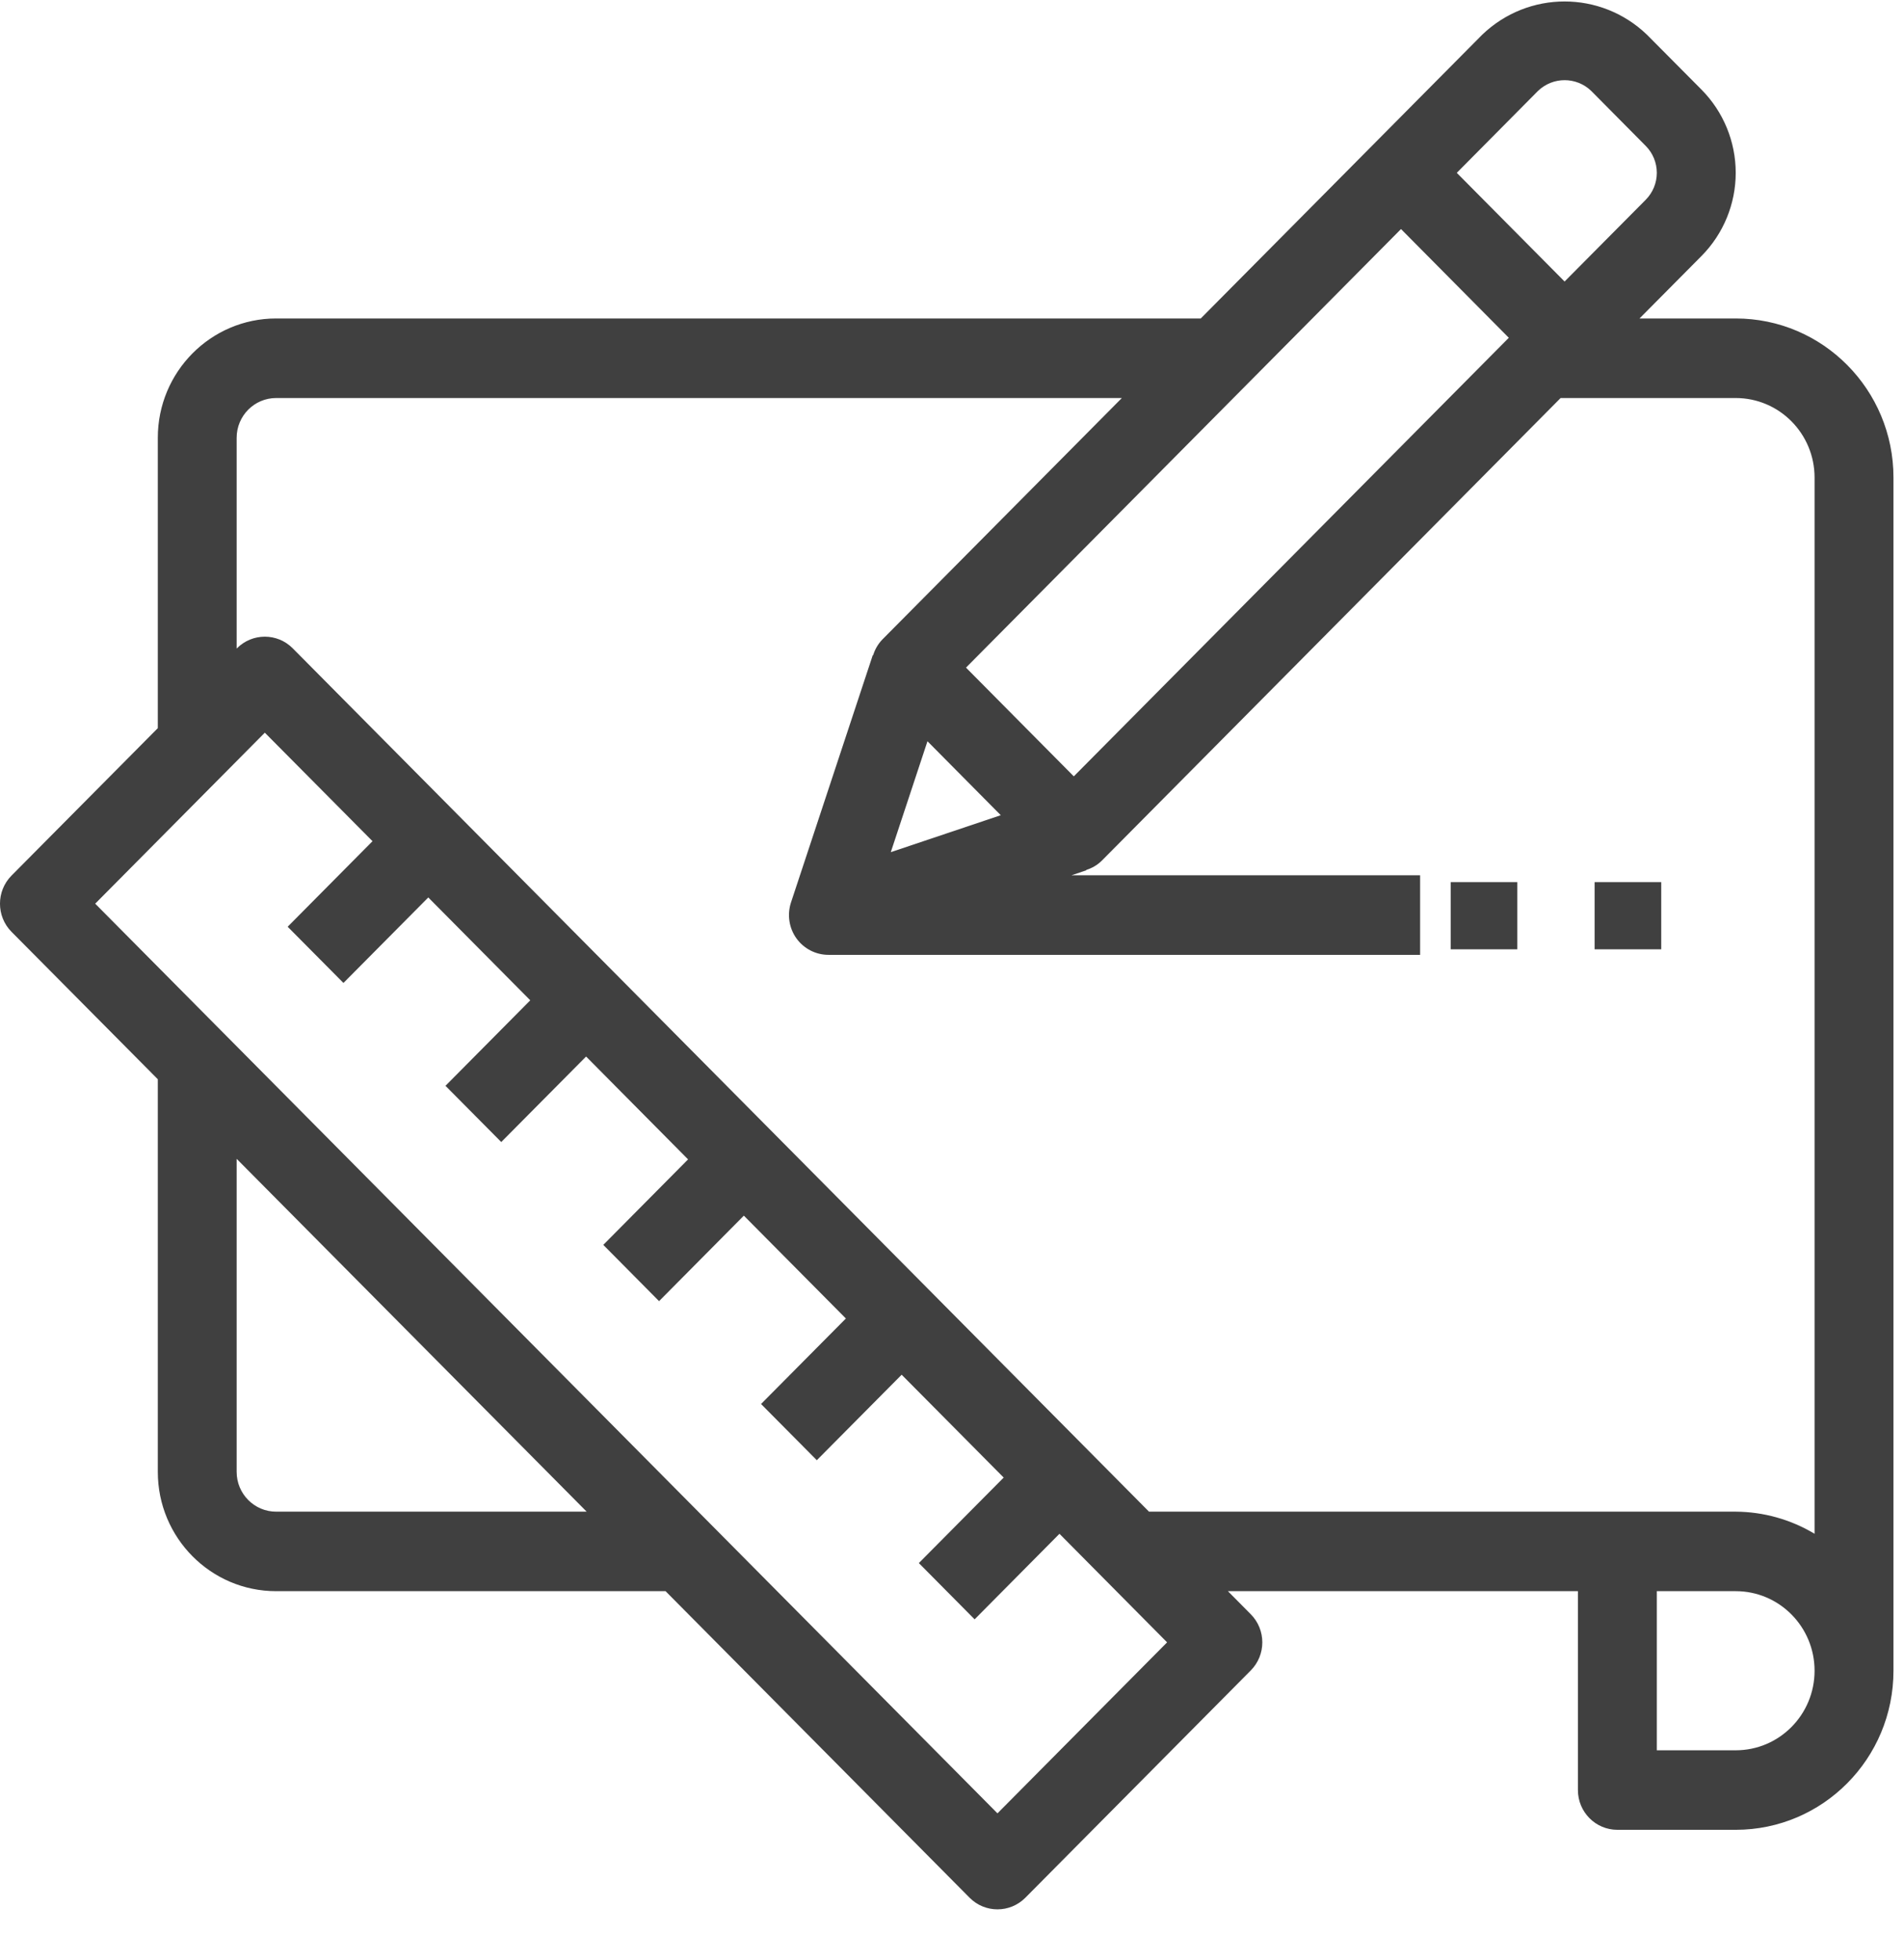 <?xml version="1.0" encoding="UTF-8"?>
<svg width="34px" height="35px" viewBox="0 0 34 35" version="1.1" xmlns="http://www.w3.org/2000/svg" xmlns:xlink="http://www.w3.org/1999/xlink">
    <!-- Generator: Sketch 55.2 (78181) - https://sketchapp.com -->
    <title>Picto-projet</title>
    <desc>Created with Sketch.</desc>
    <g id="Compte" stroke="none" stroke-width="1" fill="none" fill-rule="evenodd">
        <g id="05-Retourner-une-commande" transform="translate(-23, -462)" fill="#404040" fill-rule="nonzero">
            <g id="COLONE-DE-GAUCHE" transform="translate(0, 121)">
                <g id="Menu" transform="translate(0, 105)">
                    <g id="Mes-projets" transform="translate(23, 236)">
                        <g id="Picto-projet" transform="translate(0, 0.026)">
                            <path d="M30.995,5.662 L29.277,5.662 L30.385,4.545 C30.775,4.151 30.995,3.617 30.995,3.061 C30.995,2.504 30.775,1.97 30.385,1.576 L29.411,0.595 C28.587,-0.198 27.291,-0.198 26.467,0.595 L21.442,5.662 L4.931,5.662 C3.764,5.662 2.818,6.616 2.818,7.793 L2.818,12.979 L0.206,15.612 C-0.069,15.89 -0.069,16.339 0.206,16.617 L2.818,19.25 L2.818,26.262 C2.818,27.439 3.764,28.393 4.931,28.393 L11.885,28.393 L17.314,33.868 C17.589,34.145 18.035,34.145 18.31,33.868 L22.335,29.809 C22.61,29.532 22.61,29.082 22.335,28.805 L21.927,28.393 L28.177,28.393 L28.177,31.945 C28.177,32.337 28.492,32.655 28.881,32.655 L30.995,32.655 C32.551,32.655 33.812,31.383 33.812,29.814 L33.812,8.504 C33.812,6.934 32.551,5.662 30.995,5.662 Z M16.562,13.213 L17.871,14.534 L15.907,15.194 L16.562,13.213 Z M17.25,11.898 L25.018,4.065 L26.943,6.007 L19.175,13.84 L17.25,11.898 Z M27.464,1.598 C27.73,1.342 28.149,1.342 28.415,1.598 L29.389,2.581 C29.515,2.708 29.586,2.881 29.586,3.061 C29.586,3.241 29.515,3.413 29.389,3.541 L27.939,5.002 L26.014,3.061 L27.464,1.598 Z M4.931,26.973 C4.542,26.973 4.226,26.655 4.226,26.262 L4.226,20.671 L10.476,26.973 L4.931,26.973 Z M17.812,32.361 L1.7,16.114 L4.729,13.06 L6.652,14.998 L5.137,16.526 L6.133,17.53 L7.648,16.003 L9.469,17.84 L7.955,19.367 L8.951,20.371 L10.466,18.844 L12.287,20.681 L10.773,22.208 L11.769,23.213 L13.283,21.686 L15.105,23.523 L13.59,25.05 L14.586,26.054 L16.101,24.527 L17.923,26.364 L16.408,27.891 L17.404,28.896 L18.919,27.368 L20.841,29.307 L17.812,32.361 Z M20.518,26.973 L5.227,11.553 C4.952,11.276 4.506,11.276 4.231,11.553 L4.226,11.558 L4.226,7.793 C4.226,7.401 4.542,7.083 4.931,7.083 L20.033,7.083 L15.756,11.396 C15.68,11.475 15.624,11.571 15.592,11.676 L15.585,11.676 L14.124,16.095 C14.054,16.312 14.09,16.549 14.222,16.734 C14.355,16.918 14.567,17.028 14.793,17.028 L25.359,17.028 L25.359,15.607 L19.133,15.607 L19.398,15.518 L19.398,15.511 C19.502,15.479 19.597,15.423 19.675,15.346 L27.868,7.083 L30.995,7.083 C31.773,7.083 32.403,7.719 32.403,8.504 L32.403,27.368 C31.977,27.112 31.491,26.976 30.995,26.973 L20.518,26.973 Z M30.995,31.235 L29.586,31.235 L29.586,28.393 L30.995,28.393 C31.773,28.393 32.403,29.029 32.403,29.814 C32.403,30.599 31.773,31.235 30.995,31.235 Z" id="Shape"></path>
                            <rect id="Rectangle-path" x="25.905" y="15.729" width="1.19" height="1.2"></rect>
                            <rect id="Rectangle-path" x="28.475" y="15.729" width="1.19" height="1.2"></rect>
                        </g>
                    </g>
                </g>
            </g>
        </g>
    </g>
</svg>